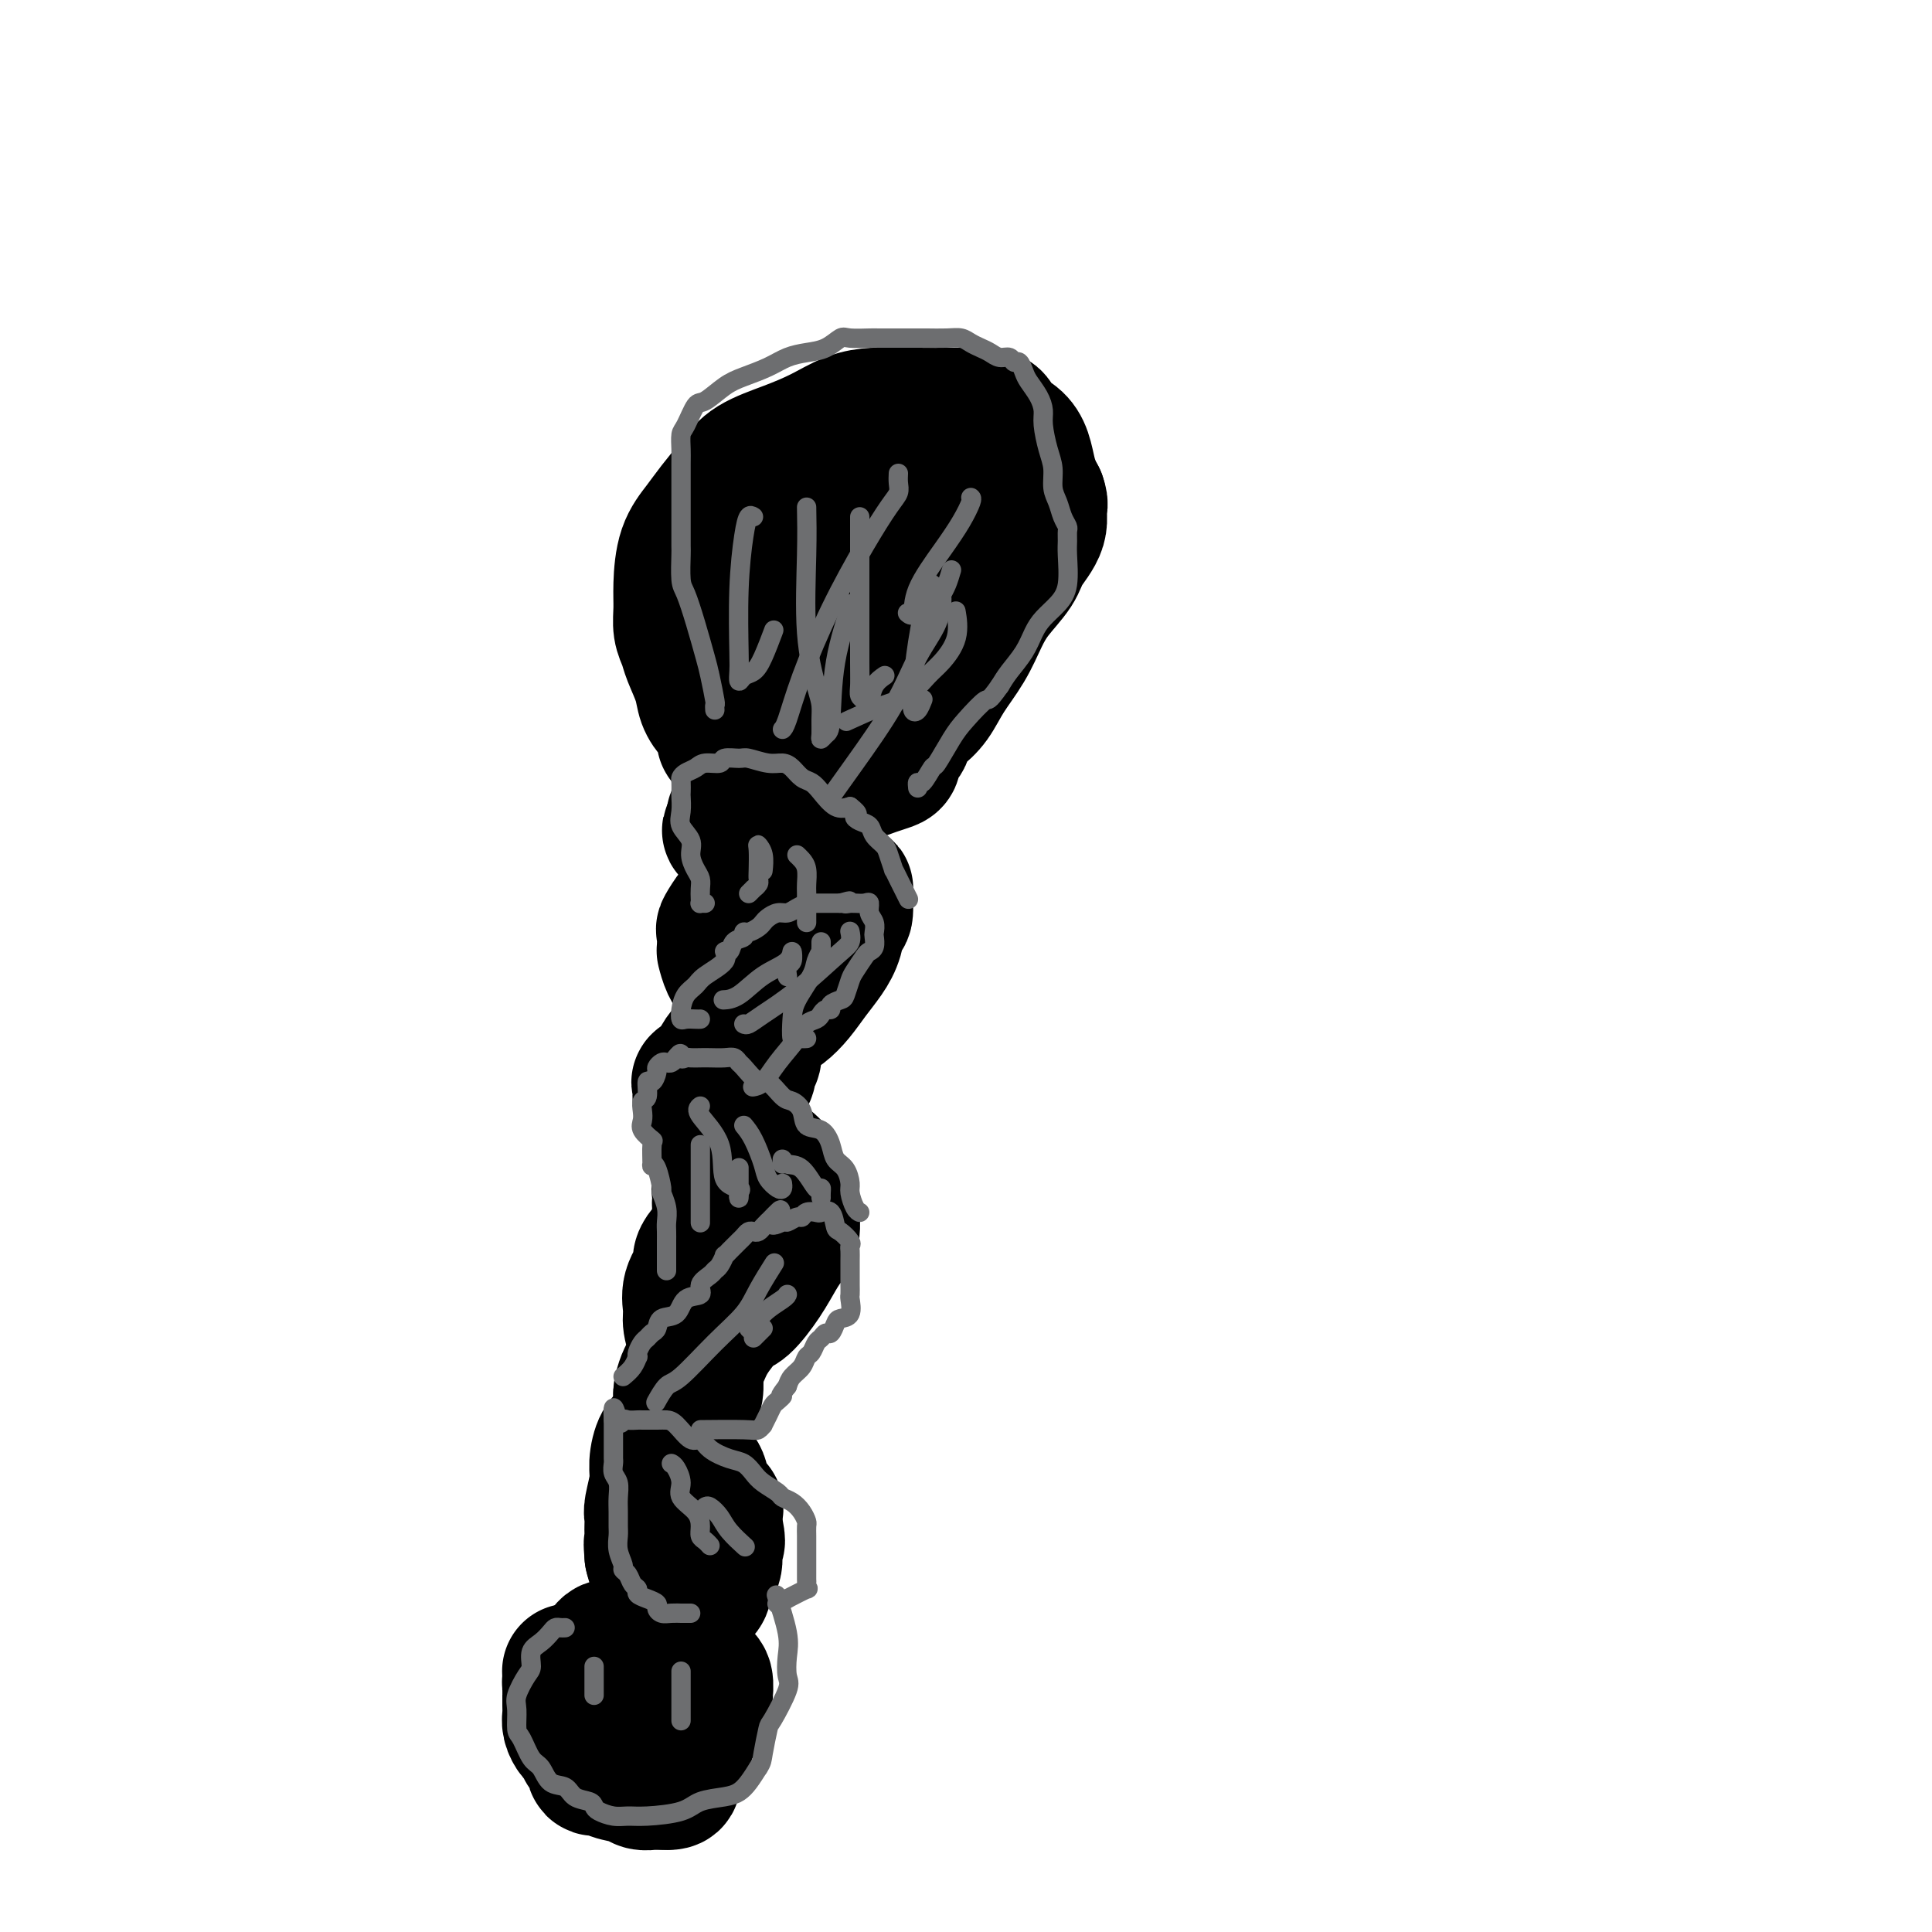 <svg viewBox='0 0 400 400' version='1.1' xmlns='http://www.w3.org/2000/svg' xmlns:xlink='http://www.w3.org/1999/xlink'><g fill='none' stroke='#000000' stroke-width='28' stroke-linecap='round' stroke-linejoin='round'><path d='M151,154c-0.426,-0.440 -0.852,-0.880 -1,-1c-0.148,-0.120 -0.019,0.078 0,0c0.019,-0.078 -0.074,-0.434 0,-1c0.074,-0.566 0.314,-1.341 0,-2c-0.314,-0.659 -1.183,-1.201 -2,-2c-0.817,-0.799 -1.582,-1.854 -2,-3c-0.418,-1.146 -0.490,-2.381 -1,-4c-0.510,-1.619 -1.457,-3.620 -2,-5c-0.543,-1.380 -0.680,-2.139 -1,-3c-0.320,-0.861 -0.823,-1.822 -1,-3c-0.177,-1.178 -0.029,-2.571 0,-4c0.029,-1.429 -0.060,-2.892 0,-5c0.060,-2.108 0.271,-4.861 1,-7c0.729,-2.139 1.978,-3.664 3,-5c1.022,-1.336 1.819,-2.482 3,-4c1.181,-1.518 2.748,-3.408 4,-5c1.252,-1.592 2.190,-2.885 4,-4c1.810,-1.115 4.492,-2.050 7,-3c2.508,-0.950 4.842,-1.915 7,-3c2.158,-1.085 4.141,-2.291 6,-3c1.859,-0.709 3.593,-0.923 5,-1c1.407,-0.077 2.485,-0.019 4,0c1.515,0.019 3.465,-0.003 5,0c1.535,0.003 2.656,0.031 5,0c2.344,-0.031 5.913,-0.119 8,0c2.087,0.119 2.692,0.447 3,1c0.308,0.553 0.320,1.331 1,2c0.680,0.669 2.027,1.229 3,2c0.973,0.771 1.570,1.753 2,3c0.430,1.247 0.693,2.759 1,4c0.307,1.241 0.659,2.212 1,3c0.341,0.788 0.670,1.394 1,2'/><path d='M215,103c0.730,2.135 0.053,1.473 0,2c-0.053,0.527 0.516,2.243 0,4c-0.516,1.757 -2.118,3.557 -3,5c-0.882,1.443 -1.044,2.531 -2,4c-0.956,1.469 -2.706,3.320 -4,5c-1.294,1.680 -2.132,3.188 -3,5c-0.868,1.812 -1.767,3.926 -3,6c-1.233,2.074 -2.801,4.106 -4,6c-1.199,1.894 -2.028,3.648 -3,5c-0.972,1.352 -2.088,2.302 -3,3c-0.912,0.698 -1.619,1.143 -2,2c-0.381,0.857 -0.436,2.127 -1,3c-0.564,0.873 -1.636,1.348 -2,2c-0.364,0.652 -0.021,1.480 0,2c0.021,0.520 -0.281,0.730 -1,1c-0.719,0.270 -1.854,0.598 -3,1c-1.146,0.402 -2.303,0.879 -3,1c-0.697,0.121 -0.935,-0.112 -2,0c-1.065,0.112 -2.958,0.569 -4,1c-1.042,0.431 -1.232,0.835 -2,1c-0.768,0.165 -2.114,0.089 -3,0c-0.886,-0.089 -1.311,-0.192 -2,0c-0.689,0.192 -1.641,0.677 -2,1c-0.359,0.323 -0.123,0.482 -1,1c-0.877,0.518 -2.866,1.396 -4,2c-1.134,0.604 -1.414,0.935 -2,1c-0.586,0.065 -1.477,-0.137 -2,0c-0.523,0.137 -0.676,0.614 -1,1c-0.324,0.386 -0.818,0.681 -1,1c-0.182,0.319 -0.052,0.663 0,1c0.052,0.337 0.026,0.669 0,1'/><path d='M152,171c-1.753,1.415 -0.636,0.953 0,1c0.636,0.047 0.792,0.605 1,1c0.208,0.395 0.467,0.628 1,1c0.533,0.372 1.339,0.882 2,1c0.661,0.118 1.177,-0.157 2,0c0.823,0.157 1.954,0.746 3,1c1.046,0.254 2.006,0.173 3,1c0.994,0.827 2.021,2.561 3,3c0.979,0.439 1.908,-0.419 3,0c1.092,0.419 2.346,2.113 3,3c0.654,0.887 0.708,0.967 1,1c0.292,0.033 0.822,0.021 1,0c0.178,-0.021 0.004,-0.050 0,1c-0.004,1.050 0.162,3.179 0,4c-0.162,0.821 -0.651,0.334 -1,1c-0.349,0.666 -0.558,2.486 -1,4c-0.442,1.514 -1.117,2.721 -2,4c-0.883,1.279 -1.975,2.628 -3,4c-1.025,1.372 -1.984,2.765 -3,4c-1.016,1.235 -2.091,2.311 -3,3c-0.909,0.689 -1.652,0.991 -3,2c-1.348,1.009 -3.300,2.724 -5,4c-1.700,1.276 -3.149,2.114 -4,3c-0.851,0.886 -1.104,1.822 -2,3c-0.896,1.178 -2.435,2.598 -3,3c-0.565,0.402 -0.157,-0.216 0,0c0.157,0.216 0.063,1.264 0,2c-0.063,0.736 -0.094,1.160 0,2c0.094,0.840 0.313,2.097 1,3c0.687,0.903 1.844,1.451 3,2'/><path d='M149,233c1.230,1.763 2.304,1.670 3,2c0.696,0.330 1.012,1.081 2,2c0.988,0.919 2.647,2.004 4,3c1.353,0.996 2.401,1.903 3,3c0.599,1.097 0.749,2.385 1,3c0.251,0.615 0.604,0.557 1,1c0.396,0.443 0.836,1.389 1,2c0.164,0.611 0.053,0.889 0,1c-0.053,0.111 -0.046,0.054 0,1c0.046,0.946 0.133,2.895 0,4c-0.133,1.105 -0.484,1.368 -1,2c-0.516,0.632 -1.195,1.635 -2,3c-0.805,1.365 -1.734,3.092 -3,5c-1.266,1.908 -2.868,3.997 -4,5c-1.132,1.003 -1.795,0.921 -3,2c-1.205,1.079 -2.954,3.318 -4,5c-1.046,1.682 -1.391,2.807 -2,4c-0.609,1.193 -1.484,2.456 -2,3c-0.516,0.544 -0.674,0.371 -1,1c-0.326,0.629 -0.820,2.060 -1,3c-0.180,0.940 -0.045,1.391 0,2c0.045,0.609 -0.000,1.378 0,2c0.000,0.622 0.046,1.099 0,2c-0.046,0.901 -0.182,2.226 0,3c0.182,0.774 0.683,0.995 1,2c0.317,1.005 0.449,2.793 1,4c0.551,1.207 1.521,1.835 2,3c0.479,1.165 0.469,2.869 1,4c0.531,1.131 1.605,1.689 2,2c0.395,0.311 0.113,0.375 0,1c-0.113,0.625 -0.056,1.813 0,3'/><path d='M148,316c1.071,4.789 0.248,2.763 0,3c-0.248,0.237 0.080,2.739 0,4c-0.080,1.261 -0.568,1.282 -1,2c-0.432,0.718 -0.808,2.134 -1,3c-0.192,0.866 -0.202,1.181 -1,2c-0.798,0.819 -2.385,2.143 -3,3c-0.615,0.857 -0.256,1.247 -1,2c-0.744,0.753 -2.589,1.869 -4,3c-1.411,1.131 -2.389,2.278 -3,3c-0.611,0.722 -0.856,1.020 -2,1c-1.144,-0.020 -3.188,-0.359 -4,0c-0.812,0.359 -0.392,1.417 -1,2c-0.608,0.583 -2.246,0.692 -3,1c-0.754,0.308 -0.626,0.815 -1,1c-0.374,0.185 -1.251,0.050 -2,0c-0.749,-0.050 -1.370,-0.013 -2,0c-0.630,0.013 -1.270,0.003 -1,0c0.270,-0.003 1.448,0.002 3,0c1.552,-0.002 3.476,-0.011 5,0c1.524,0.011 2.647,0.041 4,0c1.353,-0.041 2.936,-0.155 4,0c1.064,0.155 1.607,0.577 2,0c0.393,-0.577 0.634,-2.153 1,-3c0.366,-0.847 0.855,-0.964 1,-2c0.145,-1.036 -0.054,-2.989 0,-5c0.054,-2.011 0.361,-4.080 0,-6c-0.361,-1.920 -1.389,-3.691 -2,-5c-0.611,-1.309 -0.806,-2.154 -1,-3'/><path d='M135,322c-0.309,-3.654 -0.083,-2.287 0,-2c0.083,0.287 0.023,-0.504 0,-1c-0.023,-0.496 -0.007,-0.696 0,-1c0.007,-0.304 0.006,-0.710 0,-1c-0.006,-0.290 -0.016,-0.464 0,-1c0.016,-0.536 0.059,-1.436 0,-2c-0.059,-0.564 -0.220,-0.794 0,-2c0.220,-1.206 0.822,-3.389 1,-5c0.178,-1.611 -0.069,-2.649 0,-4c0.069,-1.351 0.452,-3.016 1,-4c0.548,-0.984 1.261,-1.288 2,-2c0.739,-0.712 1.504,-1.834 2,-3c0.496,-1.166 0.721,-2.377 1,-3c0.279,-0.623 0.610,-0.660 1,-1c0.390,-0.340 0.838,-0.985 1,-2c0.162,-1.015 0.040,-2.400 0,-3c-0.040,-0.600 0.004,-0.414 0,-1c-0.004,-0.586 -0.056,-1.944 0,-3c0.056,-1.056 0.219,-1.809 0,-3c-0.219,-1.191 -0.819,-2.819 -1,-4c-0.181,-1.181 0.059,-1.916 0,-3c-0.059,-1.084 -0.416,-2.518 0,-4c0.416,-1.482 1.604,-3.012 2,-4c0.396,-0.988 0.001,-1.434 0,-2c-0.001,-0.566 0.392,-1.254 1,-2c0.608,-0.746 1.431,-1.552 2,-2c0.569,-0.448 0.885,-0.540 1,-1c0.115,-0.460 0.031,-1.288 0,-2c-0.031,-0.712 -0.008,-1.307 0,-2c0.008,-0.693 0.002,-1.484 0,-2c-0.002,-0.516 -0.001,-0.758 0,-1'/><path d='M149,249c0.925,-3.517 0.236,-3.310 0,-3c-0.236,0.310 -0.021,0.724 0,0c0.021,-0.724 -0.153,-2.587 0,-4c0.153,-1.413 0.632,-2.377 1,-3c0.368,-0.623 0.623,-0.905 1,-2c0.377,-1.095 0.876,-3.003 1,-4c0.124,-0.997 -0.125,-1.083 0,-2c0.125,-0.917 0.626,-2.664 1,-4c0.374,-1.336 0.622,-2.259 1,-3c0.378,-0.741 0.886,-1.300 1,-2c0.114,-0.700 -0.166,-1.543 0,-2c0.166,-0.457 0.777,-0.529 1,-1c0.223,-0.471 0.058,-1.340 0,-2c-0.058,-0.660 -0.007,-1.110 0,-2c0.007,-0.890 -0.029,-2.218 0,-3c0.029,-0.782 0.123,-1.016 0,-2c-0.123,-0.984 -0.464,-2.719 -1,-4c-0.536,-1.281 -1.268,-2.109 -2,-3c-0.732,-0.891 -1.464,-1.843 -2,-3c-0.536,-1.157 -0.878,-2.517 -1,-3c-0.122,-0.483 -0.026,-0.088 0,0c0.026,0.088 -0.018,-0.131 0,-1c0.018,-0.869 0.099,-2.387 0,-3c-0.099,-0.613 -0.378,-0.319 0,-1c0.378,-0.681 1.414,-2.337 2,-3c0.586,-0.663 0.721,-0.335 1,-1c0.279,-0.665 0.702,-2.325 1,-3c0.298,-0.675 0.472,-0.367 1,-1c0.528,-0.633 1.411,-2.209 2,-3c0.589,-0.791 0.882,-0.797 1,-1c0.118,-0.203 0.059,-0.601 0,-1'/><path d='M158,179c1.482,-2.291 1.186,-1.019 1,-1c-0.186,0.019 -0.261,-1.214 0,-2c0.261,-0.786 0.859,-1.126 1,-1c0.141,0.126 -0.173,0.717 0,0c0.173,-0.717 0.835,-2.744 1,-4c0.165,-1.256 -0.167,-1.742 0,-3c0.167,-1.258 0.831,-3.288 1,-5c0.169,-1.712 -0.158,-3.106 0,-5c0.158,-1.894 0.799,-4.288 1,-7c0.201,-2.712 -0.040,-5.743 0,-9c0.040,-3.257 0.361,-6.740 0,-9c-0.361,-2.260 -1.402,-3.297 -2,-6c-0.598,-2.703 -0.751,-7.071 -1,-9c-0.249,-1.929 -0.592,-1.418 -1,-2c-0.408,-0.582 -0.881,-2.258 -1,-3c-0.119,-0.742 0.117,-0.552 0,-1c-0.117,-0.448 -0.588,-1.535 0,-2c0.588,-0.465 2.233,-0.307 3,-1c0.767,-0.693 0.654,-2.236 2,-3c1.346,-0.764 4.150,-0.749 6,-1c1.850,-0.251 2.744,-0.769 4,-1c1.256,-0.231 2.872,-0.176 5,0c2.128,0.176 4.766,0.473 7,1c2.234,0.527 4.063,1.286 6,2c1.937,0.714 3.983,1.385 5,2c1.017,0.615 1.004,1.174 1,2c-0.004,0.826 0.002,1.917 0,3c-0.002,1.083 -0.011,2.156 -1,4c-0.989,1.844 -2.959,4.458 -4,6c-1.041,1.542 -1.155,2.012 -2,3c-0.845,0.988 -2.423,2.494 -4,4'/><path d='M186,131c-2.315,2.543 -3.104,2.400 -4,3c-0.896,0.600 -1.901,1.944 -3,3c-1.099,1.056 -2.293,1.825 -3,3c-0.707,1.175 -0.927,2.756 -1,3c-0.073,0.244 -0.000,-0.850 0,-2c0.000,-1.150 -0.072,-2.358 0,-4c0.072,-1.642 0.289,-3.719 1,-6c0.711,-2.281 1.917,-4.767 3,-7c1.083,-2.233 2.043,-4.212 3,-6c0.957,-1.788 1.909,-3.383 3,-5c1.091,-1.617 2.320,-3.256 3,-4c0.680,-0.744 0.812,-0.594 1,-1c0.188,-0.406 0.432,-1.367 1,-2c0.568,-0.633 1.459,-0.940 2,-1c0.541,-0.060 0.734,0.125 1,0c0.266,-0.125 0.607,-0.559 1,0c0.393,0.559 0.837,2.111 1,3c0.163,0.889 0.043,1.115 0,2c-0.043,0.885 -0.011,2.430 0,4c0.011,1.570 -0.001,3.167 0,4c0.001,0.833 0.014,0.903 0,1c-0.014,0.097 -0.055,0.222 0,1c0.055,0.778 0.207,2.209 0,3c-0.207,0.791 -0.773,0.940 -1,1c-0.227,0.060 -0.113,0.030 0,0'/><path d='M127,341c-0.356,-0.059 -0.711,-0.118 -1,0c-0.289,0.118 -0.511,0.413 -1,1c-0.489,0.587 -1.245,1.467 -2,2c-0.755,0.533 -1.509,0.720 -2,1c-0.491,0.280 -0.720,0.652 -1,1c-0.280,0.348 -0.611,0.672 -1,1c-0.389,0.328 -0.836,0.661 -1,1c-0.164,0.339 -0.044,0.685 0,1c0.044,0.315 0.012,0.598 0,1c-0.012,0.402 -0.004,0.922 0,1c0.004,0.078 0.004,-0.288 0,0c-0.004,0.288 -0.012,1.228 0,2c0.012,0.772 0.045,1.376 0,2c-0.045,0.624 -0.167,1.267 0,2c0.167,0.733 0.623,1.557 1,2c0.377,0.443 0.674,0.505 1,1c0.326,0.495 0.682,1.424 1,2c0.318,0.576 0.597,0.798 1,1c0.403,0.202 0.931,0.382 1,1c0.069,0.618 -0.319,1.672 0,2c0.319,0.328 1.346,-0.070 2,0c0.654,0.070 0.934,0.607 2,1c1.066,0.393 2.918,0.641 4,1c1.082,0.359 1.393,0.828 2,1c0.607,0.172 1.510,0.046 2,0c0.490,-0.046 0.569,-0.013 1,0c0.431,0.013 1.216,0.007 2,0'/><path d='M138,369c2.207,0.154 1.225,-0.960 1,-2c-0.225,-1.040 0.308,-2.005 1,-3c0.692,-0.995 1.544,-2.021 2,-3c0.456,-0.979 0.514,-1.912 1,-3c0.486,-1.088 1.398,-2.331 2,-3c0.602,-0.669 0.894,-0.764 1,-1c0.106,-0.236 0.024,-0.613 0,-1c-0.024,-0.387 0.008,-0.783 0,-1c-0.008,-0.217 -0.055,-0.254 0,-1c0.055,-0.746 0.214,-2.200 0,-3c-0.214,-0.800 -0.799,-0.946 -1,-1c-0.201,-0.054 -0.016,-0.014 0,0c0.016,0.014 -0.135,0.004 -1,0c-0.865,-0.004 -2.443,-0.001 -3,0c-0.557,0.001 -0.094,0.000 -1,0c-0.906,-0.000 -3.182,-0.000 -4,0c-0.818,0.000 -0.180,0.000 -1,0c-0.820,-0.000 -3.099,-0.000 -4,0c-0.901,0.000 -0.424,0.000 -1,0c-0.576,-0.000 -2.206,-0.000 -3,0c-0.794,0.000 -0.752,0.000 -1,0c-0.248,-0.000 -0.785,-0.000 -1,0c-0.215,0.000 -0.107,0.000 0,0'/></g>
<g fill='none' stroke='#6D6E70' stroke-width='4' stroke-linecap='round' stroke-linejoin='round'><path d='M143,334c-0.892,-0.002 -1.784,-0.003 -2,0c-0.216,0.003 0.245,0.012 0,0c-0.245,-0.012 -1.195,-0.045 -2,0c-0.805,0.045 -1.463,0.167 -2,0c-0.537,-0.167 -0.952,-0.622 -1,-1c-0.048,-0.378 0.271,-0.678 0,-1c-0.271,-0.322 -1.133,-0.667 -2,-1c-0.867,-0.333 -1.739,-0.653 -2,-1c-0.261,-0.347 0.089,-0.721 0,-1c-0.089,-0.279 -0.616,-0.462 -1,-1c-0.384,-0.538 -0.625,-1.432 -1,-2c-0.375,-0.568 -0.885,-0.809 -1,-1c-0.115,-0.191 0.165,-0.333 0,-1c-0.165,-0.667 -0.777,-1.858 -1,-3c-0.223,-1.142 -0.059,-2.235 0,-3c0.059,-0.765 0.012,-1.202 0,-2c-0.012,-0.798 0.011,-1.958 0,-3c-0.011,-1.042 -0.055,-1.967 0,-3c0.055,-1.033 0.211,-2.175 0,-3c-0.211,-0.825 -0.789,-1.334 -1,-2c-0.211,-0.666 -0.057,-1.488 0,-2c0.057,-0.512 0.015,-0.715 0,-1c-0.015,-0.285 -0.004,-0.653 0,-1c0.004,-0.347 0.001,-0.674 0,-1c-0.001,-0.326 -0.000,-0.651 0,-1c0.000,-0.349 0.000,-0.722 0,-1c-0.000,-0.278 -0.000,-0.459 0,-1c0.000,-0.541 0.000,-1.440 0,-2c-0.000,-0.560 -0.000,-0.780 0,-1'/><path d='M127,294c-0.290,-4.950 0.484,-1.326 1,0c0.516,1.326 0.775,0.355 1,0c0.225,-0.355 0.417,-0.095 1,0c0.583,0.095 1.559,0.026 2,0c0.441,-0.026 0.348,-0.009 1,0c0.652,0.009 2.048,0.011 3,0c0.952,-0.011 1.461,-0.036 2,0c0.539,0.036 1.110,0.132 2,1c0.890,0.868 2.101,2.508 3,3c0.899,0.492 1.487,-0.163 2,0c0.513,0.163 0.951,1.146 2,2c1.049,0.854 2.708,1.581 4,2c1.292,0.419 2.215,0.532 3,1c0.785,0.468 1.432,1.290 2,2c0.568,0.710 1.059,1.306 2,2c0.941,0.694 2.333,1.485 3,2c0.667,0.515 0.610,0.753 1,1c0.390,0.247 1.229,0.504 2,1c0.771,0.496 1.475,1.232 2,2c0.525,0.768 0.873,1.568 1,2c0.127,0.432 0.034,0.497 0,1c-0.034,0.503 -0.009,1.444 0,2c0.009,0.556 0.002,0.728 0,2c-0.002,1.272 0.003,3.646 0,5c-0.003,1.354 -0.012,1.689 0,2c0.012,0.311 0.044,0.599 0,1c-0.044,0.401 -0.166,0.916 0,1c0.166,0.084 0.619,-0.262 0,0c-0.619,0.262 -2.309,1.131 -4,2'/><path d='M163,331c-1.067,0.689 -1.733,0.911 -2,1c-0.267,0.089 -0.133,0.044 0,0'/><path d='M129,285c0.734,-0.615 1.468,-1.229 2,-2c0.532,-0.771 0.864,-1.698 1,-2c0.136,-0.302 0.078,0.021 0,0c-0.078,-0.021 -0.175,-0.386 0,-1c0.175,-0.614 0.622,-1.478 1,-2c0.378,-0.522 0.686,-0.701 1,-1c0.314,-0.299 0.635,-0.718 1,-1c0.365,-0.282 0.775,-0.428 1,-1c0.225,-0.572 0.265,-1.571 1,-2c0.735,-0.429 2.165,-0.290 3,-1c0.835,-0.710 1.074,-2.271 2,-3c0.926,-0.729 2.538,-0.628 3,-1c0.462,-0.372 -0.226,-1.218 0,-2c0.226,-0.782 1.366,-1.501 2,-2c0.634,-0.499 0.762,-0.779 1,-1c0.238,-0.221 0.585,-0.384 1,-1c0.415,-0.616 0.899,-1.685 1,-2c0.101,-0.315 -0.180,0.123 0,0c0.180,-0.123 0.822,-0.806 1,-1c0.178,-0.194 -0.107,0.102 0,0c0.107,-0.102 0.606,-0.602 1,-1c0.394,-0.398 0.683,-0.694 1,-1c0.317,-0.306 0.662,-0.621 1,-1c0.338,-0.379 0.668,-0.823 1,-1c0.332,-0.177 0.666,-0.089 1,0c0.334,0.089 0.667,0.178 1,0c0.333,-0.178 0.667,-0.622 1,-1c0.333,-0.378 0.667,-0.689 1,-1'/><path d='M159,253c4.755,-4.946 1.641,-1.310 1,0c-0.641,1.310 1.189,0.295 2,0c0.811,-0.295 0.603,0.131 1,0c0.397,-0.131 1.401,-0.819 2,-1c0.599,-0.181 0.794,0.145 1,0c0.206,-0.145 0.423,-0.760 1,-1c0.577,-0.240 1.515,-0.105 2,0c0.485,0.105 0.516,0.178 1,0c0.484,-0.178 1.422,-0.609 2,0c0.578,0.609 0.796,2.257 1,3c0.204,0.743 0.394,0.582 1,1c0.606,0.418 1.626,1.414 2,2c0.374,0.586 0.100,0.761 0,1c-0.100,0.239 -0.027,0.540 0,1c0.027,0.460 0.007,1.077 0,2c-0.007,0.923 0.000,2.153 0,3c-0.000,0.847 -0.007,1.312 0,2c0.007,0.688 0.027,1.597 0,2c-0.027,0.403 -0.101,0.298 0,1c0.101,0.702 0.378,2.212 0,3c-0.378,0.788 -1.411,0.856 -2,1c-0.589,0.144 -0.735,0.366 -1,1c-0.265,0.634 -0.648,1.679 -1,2c-0.352,0.321 -0.672,-0.084 -1,0c-0.328,0.084 -0.664,0.655 -1,1c-0.336,0.345 -0.671,0.462 -1,1c-0.329,0.538 -0.652,1.495 -1,2c-0.348,0.505 -0.722,0.558 -1,1c-0.278,0.442 -0.459,1.273 -1,2c-0.541,0.727 -1.440,1.351 -2,2c-0.560,0.649 -0.780,1.325 -1,2'/><path d='M163,287c-2.190,2.723 -1.165,2.030 -1,2c0.165,-0.030 -0.529,0.604 -1,1c-0.471,0.396 -0.717,0.555 -1,1c-0.283,0.445 -0.601,1.177 -1,2c-0.399,0.823 -0.879,1.737 -1,2c-0.121,0.263 0.117,-0.126 0,0c-0.117,0.126 -0.588,0.766 -1,1c-0.412,0.234 -0.765,0.063 -3,0c-2.235,-0.063 -6.353,-0.018 -8,0c-1.647,0.018 -0.824,0.009 0,0'/><path d='M138,263c-0.000,0.068 -0.000,0.135 0,0c0.000,-0.135 0.000,-0.473 0,-1c-0.000,-0.527 -0.000,-1.243 0,-2c0.000,-0.757 0.001,-1.556 0,-2c-0.001,-0.444 -0.004,-0.533 0,-1c0.004,-0.467 0.016,-1.312 0,-2c-0.016,-0.688 -0.060,-1.217 0,-2c0.060,-0.783 0.222,-1.818 0,-3c-0.222,-1.182 -0.830,-2.509 -1,-3c-0.170,-0.491 0.097,-0.146 0,-1c-0.097,-0.854 -0.560,-2.907 -1,-4c-0.440,-1.093 -0.857,-1.227 -1,-1c-0.143,0.227 -0.010,0.815 0,0c0.010,-0.815 -0.102,-3.033 0,-4c0.102,-0.967 0.419,-0.683 0,-1c-0.419,-0.317 -1.572,-1.234 -2,-2c-0.428,-0.766 -0.129,-1.380 0,-2c0.129,-0.620 0.090,-1.246 0,-2c-0.090,-0.754 -0.230,-1.634 0,-2c0.230,-0.366 0.831,-0.216 1,-1c0.169,-0.784 -0.095,-2.501 0,-3c0.095,-0.499 0.550,0.220 1,0c0.450,-0.220 0.894,-1.379 1,-2c0.106,-0.621 -0.126,-0.705 0,-1c0.126,-0.295 0.611,-0.801 1,-1c0.389,-0.199 0.682,-0.092 1,0c0.318,0.092 0.662,0.169 1,0c0.338,-0.169 0.669,-0.585 1,-1'/><path d='M140,219c1.258,-1.702 0.902,-0.456 1,0c0.098,0.456 0.649,0.122 1,0c0.351,-0.122 0.503,-0.034 1,0c0.497,0.034 1.338,0.013 2,0c0.662,-0.013 1.145,-0.017 2,0c0.855,0.017 2.081,0.055 3,0c0.919,-0.055 1.529,-0.203 2,0c0.471,0.203 0.801,0.759 1,1c0.199,0.241 0.265,0.169 1,1c0.735,0.831 2.137,2.567 3,3c0.863,0.433 1.185,-0.437 2,0c0.815,0.437 2.123,2.181 3,3c0.877,0.819 1.324,0.711 2,1c0.676,0.289 1.581,0.973 2,2c0.419,1.027 0.353,2.395 1,3c0.647,0.605 2.005,0.445 3,1c0.995,0.555 1.625,1.824 2,3c0.375,1.176 0.496,2.259 1,3c0.504,0.741 1.393,1.141 2,2c0.607,0.859 0.933,2.178 1,3c0.067,0.822 -0.126,1.148 0,2c0.126,0.852 0.573,2.229 1,3c0.427,0.771 0.836,0.934 1,1c0.164,0.066 0.082,0.033 0,0'/><path d='M145,211c-0.225,0.011 -0.451,0.021 -1,0c-0.549,-0.021 -1.423,-0.075 -2,0c-0.577,0.075 -0.859,0.278 -1,0c-0.141,-0.278 -0.142,-1.036 0,-2c0.142,-0.964 0.426,-2.133 1,-3c0.574,-0.867 1.439,-1.432 2,-2c0.561,-0.568 0.817,-1.140 2,-2c1.183,-0.860 3.291,-2.009 4,-3c0.709,-0.991 0.018,-1.825 0,-2c-0.018,-0.175 0.638,0.308 1,0c0.362,-0.308 0.429,-1.406 1,-2c0.571,-0.594 1.645,-0.684 2,-1c0.355,-0.316 -0.008,-0.858 0,-1c0.008,-0.142 0.386,0.116 1,0c0.614,-0.116 1.463,-0.605 2,-1c0.537,-0.395 0.762,-0.697 1,-1c0.238,-0.303 0.488,-0.607 1,-1c0.512,-0.393 1.285,-0.876 2,-1c0.715,-0.124 1.372,0.110 2,0c0.628,-0.110 1.228,-0.565 2,-1c0.772,-0.435 1.716,-0.848 2,-1c0.284,-0.152 -0.092,-0.041 0,0c0.092,0.041 0.651,0.011 1,0c0.349,-0.011 0.489,-0.003 1,0c0.511,0.003 1.394,0.001 2,0c0.606,-0.001 0.936,-0.000 1,0c0.064,0.000 -0.137,0.000 0,0c0.137,-0.000 0.610,-0.000 1,0c0.390,0.000 0.695,0.000 1,0'/><path d='M174,187c3.257,-0.928 1.401,-0.248 1,0c-0.401,0.248 0.653,0.065 1,0c0.347,-0.065 -0.013,-0.011 0,0c0.013,0.011 0.400,-0.019 1,0c0.600,0.019 1.415,0.089 2,0c0.585,-0.089 0.941,-0.337 1,0c0.059,0.337 -0.180,1.260 0,2c0.180,0.740 0.777,1.298 1,2c0.223,0.702 0.072,1.548 0,2c-0.072,0.452 -0.065,0.509 0,1c0.065,0.491 0.186,1.414 0,2c-0.186,0.586 -0.680,0.833 -1,1c-0.320,0.167 -0.466,0.254 -1,1c-0.534,0.746 -1.457,2.150 -2,3c-0.543,0.850 -0.705,1.146 -1,2c-0.295,0.854 -0.723,2.267 -1,3c-0.277,0.733 -0.403,0.788 -1,1c-0.597,0.212 -1.665,0.582 -2,1c-0.335,0.418 0.061,0.884 0,1c-0.061,0.116 -0.581,-0.119 -1,0c-0.419,0.119 -0.738,0.593 -1,1c-0.262,0.407 -0.468,0.746 -1,1c-0.532,0.254 -1.390,0.422 -2,1c-0.610,0.578 -0.973,1.567 -2,3c-1.027,1.433 -2.719,3.312 -4,5c-1.281,1.688 -2.153,3.185 -3,4c-0.847,0.815 -1.671,0.947 -2,1c-0.329,0.053 -0.165,0.026 0,0'/><path d='M146,187c-0.422,-0.018 -0.844,-0.035 -1,0c-0.156,0.035 -0.044,0.124 0,0c0.044,-0.124 0.022,-0.459 0,-1c-0.022,-0.541 -0.042,-1.289 0,-2c0.042,-0.711 0.147,-1.387 0,-2c-0.147,-0.613 -0.547,-1.164 -1,-2c-0.453,-0.836 -0.958,-1.958 -1,-3c-0.042,-1.042 0.381,-2.004 0,-3c-0.381,-0.996 -1.566,-2.025 -2,-3c-0.434,-0.975 -0.117,-1.896 0,-3c0.117,-1.104 0.033,-2.390 0,-3c-0.033,-0.610 -0.017,-0.544 0,-1c0.017,-0.456 0.033,-1.433 0,-2c-0.033,-0.567 -0.117,-0.725 0,-1c0.117,-0.275 0.435,-0.666 1,-1c0.565,-0.334 1.377,-0.611 2,-1c0.623,-0.389 1.057,-0.890 2,-1c0.943,-0.110 2.395,0.171 3,0c0.605,-0.171 0.364,-0.792 1,-1c0.636,-0.208 2.148,-0.001 3,0c0.852,0.001 1.043,-0.203 2,0c0.957,0.203 2.679,0.813 4,1c1.321,0.187 2.240,-0.051 3,0c0.760,0.051 1.361,0.389 2,1c0.639,0.611 1.315,1.495 2,2c0.685,0.505 1.380,0.630 2,1c0.620,0.370 1.167,0.984 2,2c0.833,1.016 1.952,2.433 3,3c1.048,0.567 2.024,0.283 3,0'/><path d='M176,167c2.362,1.794 1.267,1.779 1,2c-0.267,0.221 0.295,0.676 1,1c0.705,0.324 1.552,0.515 2,1c0.448,0.485 0.498,1.263 1,2c0.502,0.737 1.458,1.433 2,2c0.542,0.567 0.670,1.005 1,2c0.330,0.995 0.863,2.547 1,3c0.137,0.453 -0.121,-0.194 0,0c0.121,0.194 0.620,1.227 1,2c0.380,0.773 0.641,1.285 1,2c0.359,0.715 0.817,1.633 1,2c0.183,0.367 0.092,0.184 0,0'/><path d='M148,147c-0.026,-0.441 -0.051,-0.881 0,-1c0.051,-0.119 0.179,0.084 0,-1c-0.179,-1.084 -0.665,-3.456 -1,-5c-0.335,-1.544 -0.521,-2.260 -1,-4c-0.479,-1.740 -1.253,-4.504 -2,-7c-0.747,-2.496 -1.468,-4.722 -2,-6c-0.532,-1.278 -0.875,-1.606 -1,-3c-0.125,-1.394 -0.034,-3.855 0,-5c0.034,-1.145 0.009,-0.975 0,-2c-0.009,-1.025 -0.002,-3.246 0,-5c0.002,-1.754 0.000,-3.041 0,-4c-0.000,-0.959 0.002,-1.591 0,-3c-0.002,-1.409 -0.008,-3.593 0,-5c0.008,-1.407 0.031,-2.035 0,-3c-0.031,-0.965 -0.115,-2.268 0,-3c0.115,-0.732 0.430,-0.892 1,-2c0.570,-1.108 1.394,-3.164 2,-4c0.606,-0.836 0.994,-0.451 2,-1c1.006,-0.549 2.632,-2.031 4,-3c1.368,-0.969 2.480,-1.424 4,-2c1.520,-0.576 3.447,-1.272 5,-2c1.553,-0.728 2.731,-1.487 4,-2c1.269,-0.513 2.627,-0.778 4,-1c1.373,-0.222 2.759,-0.399 4,-1c1.241,-0.601 2.335,-1.625 3,-2c0.665,-0.375 0.900,-0.100 2,0c1.100,0.100 3.065,0.027 4,0c0.935,-0.027 0.838,-0.008 2,0c1.162,0.008 3.581,0.004 6,0'/><path d='M188,70c2.871,-0.003 3.048,-0.012 4,0c0.952,0.012 2.678,0.044 4,0c1.322,-0.044 2.241,-0.165 3,0c0.759,0.165 1.359,0.618 2,1c0.641,0.382 1.324,0.695 2,1c0.676,0.305 1.347,0.602 2,1c0.653,0.398 1.288,0.897 2,1c0.712,0.103 1.499,-0.192 2,0c0.501,0.192 0.715,0.869 1,1c0.285,0.131 0.641,-0.285 1,0c0.359,0.285 0.723,1.271 1,2c0.277,0.729 0.469,1.202 1,2c0.531,0.798 1.400,1.920 2,3c0.600,1.080 0.930,2.116 1,3c0.070,0.884 -0.122,1.615 0,3c0.122,1.385 0.557,3.424 1,5c0.443,1.576 0.893,2.688 1,4c0.107,1.312 -0.129,2.823 0,4c0.129,1.177 0.623,2.020 1,3c0.377,0.980 0.637,2.097 1,3c0.363,0.903 0.831,1.592 1,2c0.169,0.408 0.040,0.535 0,1c-0.040,0.465 0.008,1.268 0,2c-0.008,0.732 -0.071,1.391 0,3c0.071,1.609 0.277,4.166 0,6c-0.277,1.834 -1.036,2.945 -2,4c-0.964,1.055 -2.131,2.053 -3,3c-0.869,0.947 -1.439,1.841 -2,3c-0.561,1.159 -1.113,2.581 -2,4c-0.887,1.419 -2.111,2.834 -3,4c-0.889,1.166 -1.445,2.083 -2,3'/><path d='M207,142c-2.639,3.729 -2.236,2.551 -3,3c-0.764,0.449 -2.695,2.524 -4,4c-1.305,1.476 -1.986,2.352 -3,4c-1.014,1.648 -2.363,4.067 -3,5c-0.637,0.933 -0.563,0.380 -1,1c-0.437,0.620 -1.385,2.414 -2,3c-0.615,0.586 -0.896,-0.034 -1,0c-0.104,0.034 -0.030,0.724 0,1c0.030,0.276 0.015,0.138 0,0'/><path d='M117,337c-0.328,0.017 -0.656,0.034 -1,0c-0.344,-0.034 -0.705,-0.118 -1,0c-0.295,0.118 -0.526,0.438 -1,1c-0.474,0.562 -1.192,1.365 -2,2c-0.808,0.635 -1.705,1.102 -2,2c-0.295,0.898 0.011,2.226 0,3c-0.011,0.774 -0.341,0.992 -1,2c-0.659,1.008 -1.649,2.806 -2,4c-0.351,1.194 -0.063,1.785 0,3c0.063,1.215 -0.097,3.054 0,4c0.097,0.946 0.453,0.998 1,2c0.547,1.002 1.286,2.955 2,4c0.714,1.045 1.403,1.183 2,2c0.597,0.817 1.102,2.313 2,3c0.898,0.687 2.189,0.565 3,1c0.811,0.435 1.140,1.427 2,2c0.860,0.573 2.250,0.728 3,1c0.750,0.272 0.861,0.662 1,1c0.139,0.338 0.306,0.625 1,1c0.694,0.375 1.916,0.840 3,1c1.084,0.160 2.030,0.015 3,0c0.970,-0.015 1.965,0.099 4,0c2.035,-0.099 5.112,-0.410 7,-1c1.888,-0.590 2.589,-1.459 4,-2c1.411,-0.541 3.533,-0.753 5,-1c1.467,-0.247 2.280,-0.528 3,-1c0.720,-0.472 1.349,-1.135 2,-2c0.651,-0.865 1.326,-1.933 2,-3'/><path d='M157,366c0.788,-1.158 0.757,-1.555 1,-3c0.243,-1.445 0.758,-3.940 1,-5c0.242,-1.060 0.210,-0.684 1,-2c0.790,-1.316 2.400,-4.322 3,-6c0.600,-1.678 0.188,-2.027 0,-3c-0.188,-0.973 -0.154,-2.570 0,-4c0.154,-1.430 0.426,-2.693 0,-5c-0.426,-2.307 -1.550,-5.659 -2,-7c-0.450,-1.341 -0.225,-0.670 0,0'/><path d='M156,107c-0.340,-0.217 -0.679,-0.435 -1,0c-0.321,0.435 -0.622,1.522 -1,4c-0.378,2.478 -0.831,6.345 -1,11c-0.169,4.655 -0.053,10.096 0,13c0.053,2.904 0.044,3.269 0,4c-0.044,0.731 -0.124,1.827 0,2c0.124,0.173 0.450,-0.578 1,-1c0.550,-0.422 1.323,-0.515 2,-1c0.677,-0.485 1.259,-1.361 2,-3c0.741,-1.639 1.640,-4.040 2,-5c0.360,-0.960 0.180,-0.480 0,0'/><path d='M167,105c0.053,2.721 0.105,5.442 0,10c-0.105,4.558 -0.368,10.955 0,16c0.368,5.045 1.366,8.740 2,11c0.634,2.260 0.905,3.086 1,4c0.095,0.914 0.015,1.917 0,3c-0.015,1.083 0.035,2.246 0,3c-0.035,0.754 -0.156,1.101 0,1c0.156,-0.101 0.589,-0.649 1,-1c0.411,-0.351 0.801,-0.507 1,-3c0.199,-2.493 0.207,-7.325 1,-12c0.793,-4.675 2.369,-9.193 3,-11c0.631,-1.807 0.315,-0.904 0,0'/><path d='M178,107c0.000,0.238 0.000,0.476 0,2c-0.000,1.524 -0.001,4.334 0,7c0.001,2.666 0.003,5.187 0,9c-0.003,3.813 -0.012,8.919 0,12c0.012,3.081 0.043,4.137 0,5c-0.043,0.863 -0.162,1.534 0,2c0.162,0.466 0.604,0.727 1,1c0.396,0.273 0.745,0.558 1,0c0.255,-0.558 0.415,-1.958 1,-3c0.585,-1.042 1.596,-1.726 2,-2c0.404,-0.274 0.202,-0.137 0,0'/><path d='M193,121c-0.227,-0.034 -0.454,-0.069 -1,2c-0.546,2.069 -1.412,6.241 -2,10c-0.588,3.759 -0.900,7.105 -1,9c-0.100,1.895 0.012,2.339 0,3c-0.012,0.661 -0.148,1.538 0,2c0.148,0.462 0.578,0.509 1,0c0.422,-0.509 0.835,-1.574 1,-2c0.165,-0.426 0.083,-0.213 0,0'/><path d='M197,118c-0.308,1.042 -0.616,2.084 -1,3c-0.384,0.916 -0.843,1.705 -1,2c-0.157,0.295 -0.011,0.096 0,1c0.011,0.904 -0.113,2.912 -1,5c-0.887,2.088 -2.536,4.256 -4,7c-1.464,2.744 -2.743,6.066 -5,10c-2.257,3.934 -5.492,8.482 -8,12c-2.508,3.518 -4.288,6.005 -5,7c-0.712,0.995 -0.356,0.497 0,0'/><path d='M123,345c0.000,0.536 0.000,1.072 0,2c0.000,0.928 0.000,2.249 0,3c0.000,0.751 0.000,0.933 0,1c-0.000,0.067 0.000,0.019 0,0c0.000,-0.019 0.000,-0.010 0,0'/><path d='M141,346c0.000,0.150 0.000,0.299 0,1c0.000,0.701 0.000,1.953 0,3c0.000,1.047 0.000,1.889 0,3c0.000,1.111 -0.000,2.491 0,3c0.000,0.509 0.000,0.145 0,0c0.000,-0.145 0.000,-0.073 0,0'/><path d='M145,237c0.000,-0.012 0.000,-0.024 0,1c0.000,1.024 0.000,3.084 0,5c0.000,1.916 0.000,3.689 0,5c0.000,1.311 0.000,2.161 0,3c0.000,0.839 0.000,1.668 0,2c0.000,0.332 0.000,0.166 0,0'/><path d='M145,229c-0.447,0.363 -0.894,0.726 0,2c0.894,1.274 3.129,3.458 4,6c0.871,2.542 0.377,5.443 1,7c0.623,1.557 2.363,1.769 3,2c0.637,0.231 0.171,0.482 0,1c-0.171,0.518 -0.046,1.304 0,1c0.046,-0.304 0.012,-1.697 0,-3c-0.012,-1.303 -0.004,-2.515 0,-3c0.004,-0.485 0.002,-0.242 0,0'/><path d='M154,233c0.635,0.777 1.270,1.554 2,3c0.730,1.446 1.555,3.561 2,5c0.445,1.439 0.512,2.203 1,3c0.488,0.797 1.399,1.626 2,2c0.601,0.374 0.893,0.293 1,0c0.107,-0.293 0.031,-0.798 0,-1c-0.031,-0.202 -0.015,-0.101 0,0'/><path d='M162,241c-0.044,-0.539 -0.089,-1.077 0,-1c0.089,0.077 0.311,0.770 1,1c0.689,0.230 1.845,-0.001 3,1c1.155,1.001 2.310,3.235 3,4c0.690,0.765 0.917,0.061 1,0c0.083,-0.061 0.022,0.522 0,1c-0.022,0.478 -0.006,0.851 0,1c0.006,0.149 0.003,0.075 0,0'/><path d='M136,290c-0.181,0.325 -0.361,0.650 0,0c0.361,-0.650 1.264,-2.275 2,-3c0.736,-0.725 1.304,-0.549 3,-2c1.696,-1.451 4.518,-4.530 7,-7c2.482,-2.470 4.624,-4.332 6,-6c1.376,-1.668 1.986,-3.141 3,-5c1.014,-1.859 2.433,-4.102 3,-5c0.567,-0.898 0.284,-0.449 0,0'/><path d='M155,274c-0.083,0.354 -0.166,0.708 0,1c0.166,0.292 0.580,0.523 1,0c0.420,-0.523 0.844,-1.800 2,-3c1.156,-1.200 3.042,-2.323 4,-3c0.958,-0.677 0.988,-0.908 1,-1c0.012,-0.092 0.006,-0.046 0,0'/><path d='M156,277c0.311,-0.311 0.622,-0.622 1,-1c0.378,-0.378 0.822,-0.822 1,-1c0.178,-0.178 0.089,-0.089 0,0'/><path d='M139,303c0.287,0.155 0.575,0.310 1,1c0.425,0.690 0.989,1.915 1,3c0.011,1.085 -0.530,2.031 0,3c0.530,0.969 2.132,1.962 3,3c0.868,1.038 1.003,2.121 1,3c-0.003,0.879 -0.145,1.555 0,2c0.145,0.445 0.578,0.658 1,1c0.422,0.342 0.835,0.812 1,1c0.165,0.188 0.083,0.094 0,0'/><path d='M146,312c0.232,-0.160 0.465,-0.320 1,0c0.535,0.320 1.373,1.119 2,2c0.627,0.881 1.044,1.844 2,3c0.956,1.156 2.450,2.503 3,3c0.550,0.497 0.157,0.142 0,0c-0.157,-0.142 -0.079,-0.071 0,0'/><path d='M155,185c0.453,-0.447 0.906,-0.894 1,-1c0.094,-0.106 -0.171,0.130 0,0c0.171,-0.130 0.777,-0.624 1,-1c0.223,-0.376 0.064,-0.632 0,-1c-0.064,-0.368 -0.031,-0.848 0,-2c0.031,-1.152 0.061,-2.977 0,-4c-0.061,-1.023 -0.212,-1.243 0,-1c0.212,0.243 0.788,0.950 1,2c0.212,1.050 0.061,2.443 0,3c-0.061,0.557 -0.030,0.279 0,0'/><path d='M167,191c-0.002,-0.432 -0.003,-0.865 0,-2c0.003,-1.135 0.011,-2.973 0,-4c-0.011,-1.027 -0.042,-1.242 0,-2c0.042,-0.758 0.156,-2.059 0,-3c-0.156,-0.941 -0.580,-1.523 -1,-2c-0.420,-0.477 -0.834,-0.851 -1,-1c-0.166,-0.149 -0.083,-0.075 0,0'/><path d='M167,215c-0.339,0.026 -0.678,0.053 -1,0c-0.322,-0.053 -0.626,-0.184 -1,0c-0.374,0.184 -0.819,0.685 -1,0c-0.181,-0.685 -0.097,-2.555 0,-4c0.097,-1.445 0.208,-2.463 1,-4c0.792,-1.537 2.265,-3.591 3,-5c0.735,-1.409 0.733,-2.171 1,-3c0.267,-0.829 0.804,-1.725 1,-2c0.196,-0.275 0.053,0.071 0,0c-0.053,-0.071 -0.014,-0.557 0,-1c0.014,-0.443 0.004,-0.841 0,-1c-0.004,-0.159 -0.002,-0.080 0,0'/><path d='M150,207c-0.227,0.011 -0.453,0.022 0,0c0.453,-0.022 1.587,-0.076 3,-1c1.413,-0.924 3.107,-2.719 5,-4c1.893,-1.281 3.985,-2.049 5,-3c1.015,-0.951 0.951,-2.086 1,-2c0.049,0.086 0.209,1.394 0,2c-0.209,0.606 -0.787,0.509 -1,1c-0.213,0.491 -0.061,1.569 0,2c0.061,0.431 0.030,0.216 0,0'/><path d='M154,212c0.237,0.126 0.474,0.253 1,0c0.526,-0.253 1.342,-0.884 3,-2c1.658,-1.116 4.157,-2.716 7,-5c2.843,-2.284 6.030,-5.251 8,-7c1.970,-1.749 2.723,-2.278 3,-3c0.277,-0.722 0.079,-1.635 0,-2c-0.079,-0.365 -0.040,-0.183 0,0'/><path d='M186,98c-0.032,0.666 -0.064,1.333 0,2c0.064,0.667 0.225,1.336 0,2c-0.225,0.664 -0.837,1.323 -2,3c-1.163,1.677 -2.876,4.372 -5,8c-2.124,3.628 -4.660,8.188 -7,13c-2.340,4.812 -4.483,9.878 -6,14c-1.517,4.122 -2.408,7.302 -3,9c-0.592,1.698 -0.883,1.914 -1,2c-0.117,0.086 -0.058,0.043 0,0'/><path d='M201,103c0.144,0.098 0.288,0.195 0,1c-0.288,0.805 -1.009,2.317 -2,4c-0.991,1.683 -2.252,3.537 -4,6c-1.748,2.463 -3.984,5.537 -5,8c-1.016,2.463 -0.812,4.317 -1,5c-0.188,0.683 -0.768,0.195 -1,0c-0.232,-0.195 -0.116,-0.098 0,0'/><path d='M198,127c-0.074,-0.431 -0.147,-0.862 0,0c0.147,0.862 0.515,3.016 0,5c-0.515,1.984 -1.911,3.797 -3,5c-1.089,1.203 -1.869,1.798 -3,3c-1.131,1.202 -2.612,3.013 -4,4c-1.388,0.987 -2.681,1.150 -5,2c-2.319,0.850 -5.662,2.386 -7,3c-1.338,0.614 -0.669,0.307 0,0'/></g>
</svg>